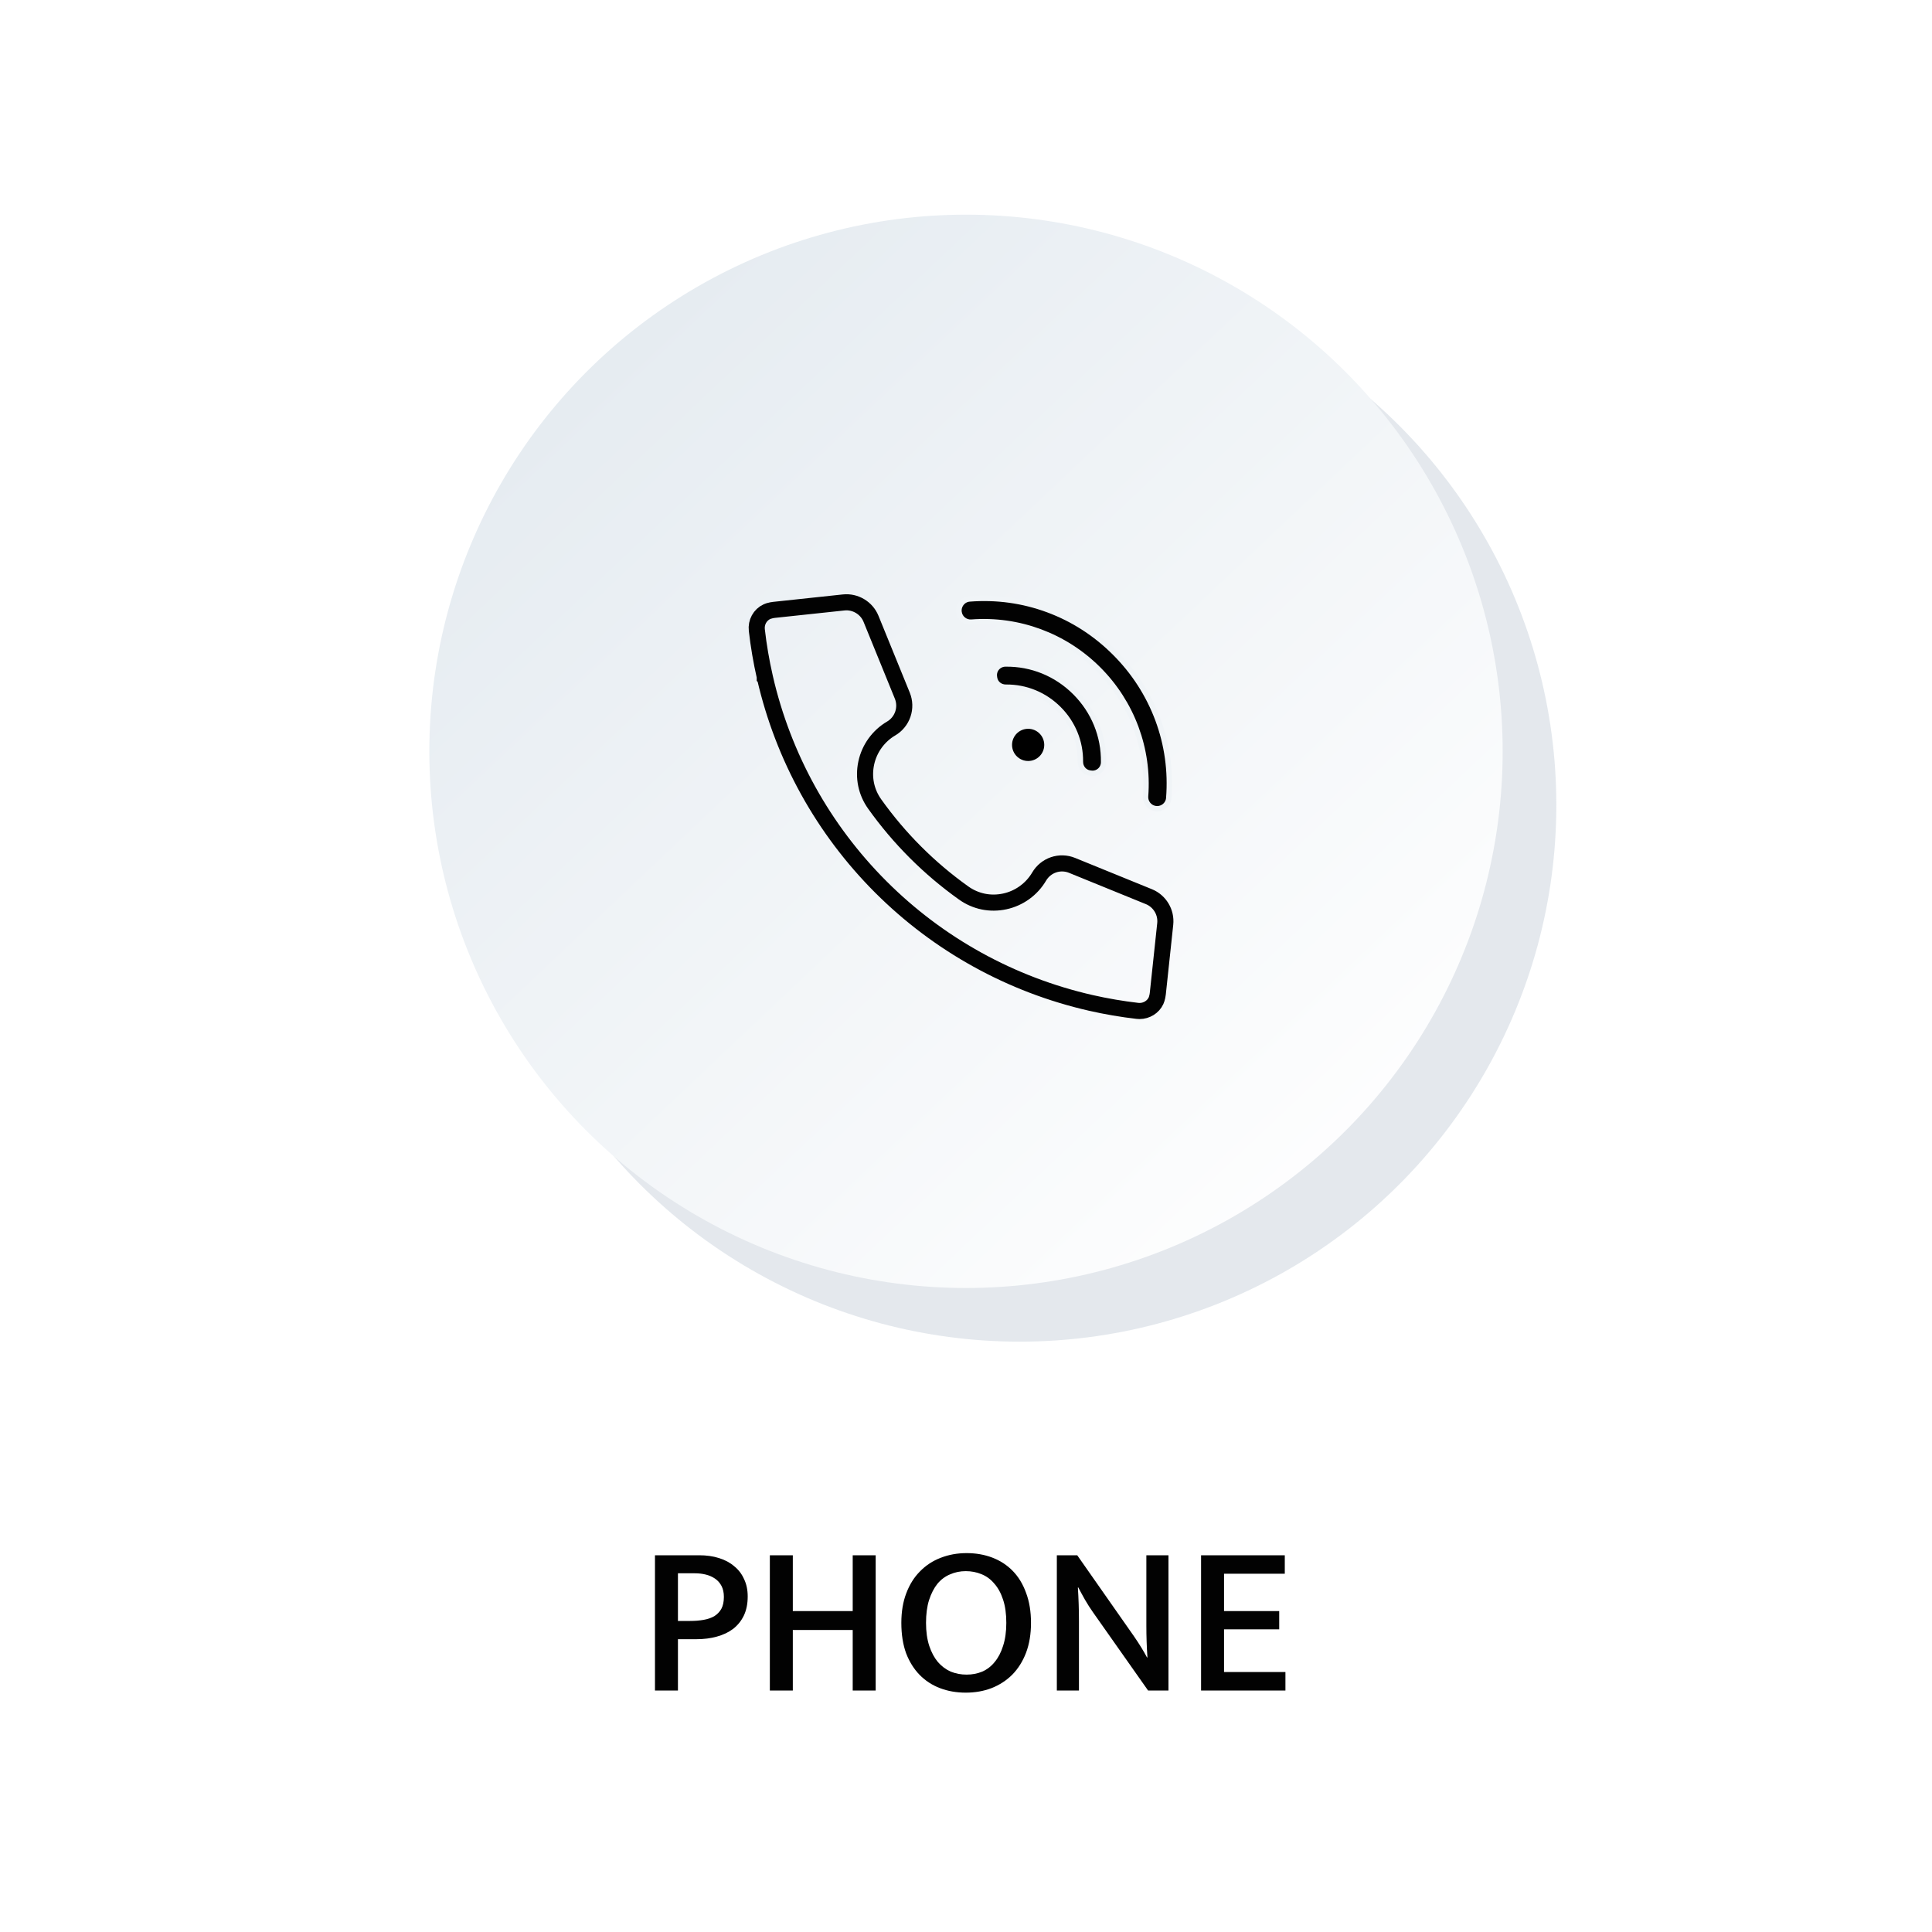 <svg width="360" height="360" viewBox="0 0 360 360" fill="none" xmlns="http://www.w3.org/2000/svg">
<g opacity="0.3" filter="url(#filter0_f_199_1234)">
<circle cx="190" cy="150" r="100" fill="#A3B3C4"/>
</g>
<circle cx="180" cy="140" r="100" fill="url(#paint0_linear_199_1234)"/>
<path d="M122.044 289.8H130.284C131.644 289.8 132.871 289.973 133.964 290.32C135.084 290.667 136.031 291.173 136.804 291.84C137.604 292.48 138.217 293.28 138.644 294.24C139.097 295.173 139.324 296.253 139.324 297.48C139.324 298.84 139.084 300.027 138.604 301.04C138.124 302.027 137.457 302.853 136.604 303.52C135.751 304.16 134.737 304.64 133.564 304.96C132.417 305.28 131.164 305.44 129.804 305.44H126.324V315H122.044V289.8ZM126.324 302.04H128.604C129.511 302.04 130.337 301.973 131.084 301.84C131.857 301.707 132.524 301.48 133.084 301.16C133.644 300.813 134.084 300.36 134.404 299.8C134.724 299.213 134.884 298.467 134.884 297.56C134.884 296.76 134.737 296.08 134.444 295.52C134.151 294.96 133.751 294.507 133.244 294.16C132.737 293.813 132.164 293.56 131.524 293.4C130.884 293.24 130.204 293.16 129.484 293.16H126.324V302.04ZM143.45 315V289.8H147.73V300.2H158.89V289.8H163.17V315H158.89V303.72H147.73V315H143.45ZM180.111 289.4C181.845 289.4 183.445 289.68 184.911 290.24C186.378 290.8 187.645 291.627 188.711 292.72C189.778 293.813 190.605 295.173 191.191 296.8C191.805 298.427 192.111 300.293 192.111 302.4C192.111 304.48 191.805 306.333 191.191 307.96C190.578 309.56 189.725 310.92 188.631 312.04C187.538 313.133 186.245 313.973 184.751 314.56C183.285 315.12 181.685 315.4 179.951 315.4C178.218 315.4 176.618 315.12 175.151 314.56C173.685 314 172.418 313.173 171.351 312.08C170.285 310.987 169.445 309.64 168.831 308.04C168.245 306.413 167.951 304.533 167.951 302.4C167.951 300.32 168.258 298.48 168.871 296.88C169.485 295.253 170.338 293.893 171.431 292.8C172.525 291.68 173.805 290.84 175.271 290.28C176.765 289.693 178.378 289.4 180.111 289.4ZM172.551 302.4C172.551 304.027 172.751 305.453 173.151 306.68C173.551 307.88 174.085 308.88 174.751 309.68C175.445 310.48 176.245 311.08 177.151 311.48C178.085 311.853 179.071 312.04 180.111 312.04C181.151 312.04 182.125 311.853 183.031 311.48C183.938 311.08 184.711 310.48 185.351 309.68C186.018 308.88 186.538 307.88 186.911 306.68C187.311 305.453 187.511 304.027 187.511 302.4C187.511 300.72 187.311 299.28 186.911 298.08C186.511 296.853 185.965 295.853 185.271 295.08C184.605 294.28 183.805 293.693 182.871 293.32C181.965 292.947 180.991 292.76 179.951 292.76C178.911 292.76 177.938 292.96 177.031 293.36C176.125 293.733 175.338 294.32 174.671 295.12C174.031 295.92 173.511 296.933 173.111 298.16C172.738 299.36 172.551 300.773 172.551 302.4ZM196.927 289.8H200.727L211.287 304.88C211.767 305.573 212.22 306.267 212.647 306.96C213.073 307.653 213.433 308.28 213.727 308.84H213.807C213.673 306.867 213.607 304.907 213.607 302.96C213.607 300.987 213.607 299 213.607 297V289.8H217.727V315H213.927L203.647 300.4C203.14 299.68 202.647 298.907 202.167 298.08C201.687 297.227 201.273 296.467 200.927 295.8H200.847C200.98 297.88 201.047 299.947 201.047 302C201.047 304.027 201.047 306.067 201.047 308.12V315H196.927V289.8ZM223.802 289.8H239.402V293.24H228.082V300.2H238.362V303.6H228.082V311.56H239.522V315H223.802V289.8Z" fill="#020202"/>
<path d="M214.085 167.084L199.75 161.245C198.651 160.8 197.43 160.764 196.309 161.145C195.189 161.525 194.241 162.301 193.638 163.321C192.244 165.698 189.903 167.393 187.203 167.968C184.509 168.542 181.795 167.989 179.561 166.395C173.14 161.82 167.56 156.24 162.985 149.819C161.391 147.585 160.838 144.87 161.412 142.177C161.987 139.484 163.682 137.135 166.059 135.742C167.079 135.146 167.854 134.191 168.235 133.07C168.616 131.95 168.58 130.729 168.135 129.63L162.296 115.295C161.47 113.277 159.38 112.027 157.211 112.257L144.211 113.643C143.903 113.679 143.601 113.737 143.306 113.83H143.299L143.22 113.851C143.12 113.88 143.019 113.923 142.904 113.974C141.611 114.577 140.857 115.956 141.023 117.414C141.353 120.322 141.856 123.246 142.502 126.097V126.255L142.545 126.298C145.949 141.078 153.404 154.545 164.12 165.26C174.871 176.011 188.395 183.481 203.233 186.871C206.106 187.524 209.036 188.027 211.952 188.364C212.081 188.379 212.21 188.386 212.34 188.386C213.639 188.386 214.868 187.639 215.406 186.476C215.457 186.368 215.5 186.26 215.528 186.16C215.629 185.844 215.701 185.506 215.737 185.176L217.123 172.176C217.36 170 216.11 167.91 214.085 167.084Z" stroke="#020202" stroke-width="3"/>
<circle cx="191.58" cy="138.8" r="3" fill="black"/>
<path d="M178.713 114.077L178.713 114.077L178.712 114.073C178.625 113.48 178.793 112.872 179.168 112.404C179.542 111.937 180.076 111.653 180.669 111.607C185.697 111.217 190.609 111.897 195.273 113.624C199.952 115.358 204.142 118.054 207.734 121.646C211.325 125.237 214.021 129.435 215.763 134.114C217.49 138.778 218.169 143.69 217.78 148.717C217.733 149.308 217.451 149.837 216.98 150.22C216.597 150.528 216.105 150.698 215.614 150.698C215.527 150.698 215.427 150.688 215.306 150.673C214.182 150.507 213.375 149.498 213.462 148.371L213.462 148.37C214.134 139.592 210.935 130.967 204.678 124.709C198.427 118.451 189.802 115.252 181.016 115.924L181.016 115.924C179.884 116.012 178.87 115.2 178.713 114.077Z" fill="#020202" stroke="#F0F4F7"/>
<path d="M187.336 123.724L187.336 123.724L187.338 123.724C192.236 123.654 196.854 125.54 200.336 129.022C203.825 132.518 205.711 137.136 205.641 142.034L205.641 142.036C205.635 142.648 205.367 143.22 204.912 143.606L204.91 143.608C204.542 143.924 204.069 144.098 203.584 144.098C203.498 144.098 203.416 144.088 203.289 144.073L203.287 144.073L203.079 144.045C203.078 144.045 203.078 144.045 203.077 144.045C202.061 143.902 201.307 143.021 201.319 141.924L201.319 141.924C201.356 138.219 199.916 134.722 197.28 132.085L197.279 132.085C194.637 129.45 191.148 128.01 187.443 128.046H187.443H187.443H187.443H187.443H187.443H187.443H187.443H187.443H187.443H187.443H187.443H187.443H187.443H187.443H187.443H187.443H187.443H187.442H187.442H187.442H187.442H187.442H187.442H187.442H187.442H187.442H187.442H187.442H187.442H187.442H187.442H187.442H187.442H187.442H187.442H187.441H187.441H187.441H187.441H187.441H187.441H187.441H187.441H187.441H187.441H187.441H187.441H187.441H187.441H187.441H187.441H187.441H187.441H187.441H187.44H187.44H187.44H187.44H187.44H187.44H187.44H187.44H187.44H187.44H187.44H187.44H187.44H187.44H187.44H187.44H187.44H187.439H187.439H187.439H187.439H187.439H187.439H187.439H187.439H187.439H187.439H187.439H187.439H187.439H187.439H187.439H187.439H187.439H187.438H187.438H187.438H187.438H187.438H187.438H187.438H187.438H187.438H187.438H187.438H187.438H187.438H187.438H187.438H187.438H187.438H187.437H187.437H187.437H187.437H187.437H187.437H187.437H187.437H187.437H187.437H187.437H187.437H187.437H187.437H187.437H187.437H187.437H187.436H187.436H187.436H187.436H187.436H187.436H187.436H187.436H187.436H187.436H187.436H187.436H187.436H187.436H187.436H187.436H187.435H187.435H187.435H187.435H187.435H187.435H187.435H187.435H187.435H187.435H187.435H187.435H187.435H187.435H187.435H187.435H187.434H187.434H187.434H187.434H187.434H187.434H187.434H187.434H187.434H187.434H187.434H187.434H187.434H187.434H187.434H187.434H187.433H187.433H187.433H187.433H187.433H187.433H187.433H187.433H187.433H187.433H187.433H187.433H187.433H187.433H187.433H187.433H187.432H187.432H187.432H187.432H187.432H187.432H187.432H187.432H187.432H187.432H187.432H187.432H187.432H187.432H187.432H187.432H187.431H187.431H187.431H187.431H187.431H187.431H187.431H187.431H187.431H187.431H187.431H187.431H187.431H187.431H187.431H187.431H187.43H187.43H187.43H187.43H187.43H187.43H187.43H187.43H187.43H187.43H187.43H187.43H187.43H187.43H187.43H187.429H187.429H187.429H187.429H187.429H187.429H187.429H187.429H187.429H187.429H187.429H187.429H187.429H187.429H187.429H187.429H187.428H187.428H187.428H187.428H187.428H187.428H187.428H187.428H187.428H187.428H187.428H187.428H187.428H187.428H187.428H187.428H187.428H187.427H187.427H187.427H187.427H187.427H187.427H187.427H187.427H187.427H187.427H187.427H187.427H187.427H187.427H187.427H187.427H187.426H187.426H187.426H187.426H187.426H187.426H187.426H187.426H187.426H187.426H187.426H187.426H187.426H187.426H187.426H187.426H187.425H187.425H187.425H187.425H187.425H187.425H187.425H187.425H187.425H187.425H187.425H187.425H187.425H187.425H187.425H187.425H187.425H187.424H187.424H187.424H187.424H187.424H187.424H187.424H187.424H187.424H187.424H187.424H187.424H187.424H187.424H187.424H187.424H187.424H187.423H187.423H187.423H187.423H187.423H187.423H187.423H187.423H187.423H187.423H187.423H187.423H187.423H187.423H187.423H187.423H187.423H187.423H187.422H187.422H187.422H187.422H187.422H187.422H187.422H187.422H187.422H187.422H187.422H187.422H187.422H187.422H187.422H187.422H187.422H187.422H187.421H187.421H187.421H187.421H187.421H187.421H187.421H187.421H187.421H187.421H187.421H187.421H187.421H187.421H187.421H187.421H187.421H187.421H187.421H187.42H187.42H187.42H187.42H187.42H187.42H187.42H187.42H187.42H187.42H187.42H187.42H187.42H187.42H187.42H187.42H187.42H187.42H187.42H187.419H187.419H187.419H187.419H187.419H187.419H187.419H187.419H187.419H187.419H187.419H187.419H187.419H187.419H187.419H187.419H187.419H187.419H187.419H187.419H187.419H187.418H187.418H187.418H187.418H187.418H187.418H187.418H187.418H187.418H187.418H187.418H187.418H187.418H187.418H187.418H187.418H187.418H187.418H187.418H187.418H187.418H187.418H187.417H187.417H187.417H187.417H187.417H187.417H187.417H187.417H187.417C186.331 128.046 185.463 127.305 185.32 126.288L185.291 126.074L185.291 126.074L185.291 126.071C185.21 125.495 185.383 124.9 185.763 124.456C186.161 124.001 186.73 123.73 187.336 123.724Z" fill="#020202" stroke="#F0F4F7"/>
<defs>
<filter id="filter0_f_199_1234" x="70" y="30" width="240" height="240" filterUnits="userSpaceOnUse" color-interpolation-filters="sRGB">
<feFlood flood-opacity="0" result="BackgroundImageFix"/>
<feBlend mode="normal" in="SourceGraphic" in2="BackgroundImageFix" result="shape"/>
<feGaussianBlur stdDeviation="10" result="effect1_foregroundBlur_199_1234"/>
</filter>
<linearGradient id="paint0_linear_199_1234" x1="87.011" y1="45.113" x2="259.705" y2="227.771" gradientUnits="userSpaceOnUse">
<stop stop-color="#E2E9EF"/>
<stop offset="0.998" stop-color="white"/>
</linearGradient>
</defs>
</svg>
